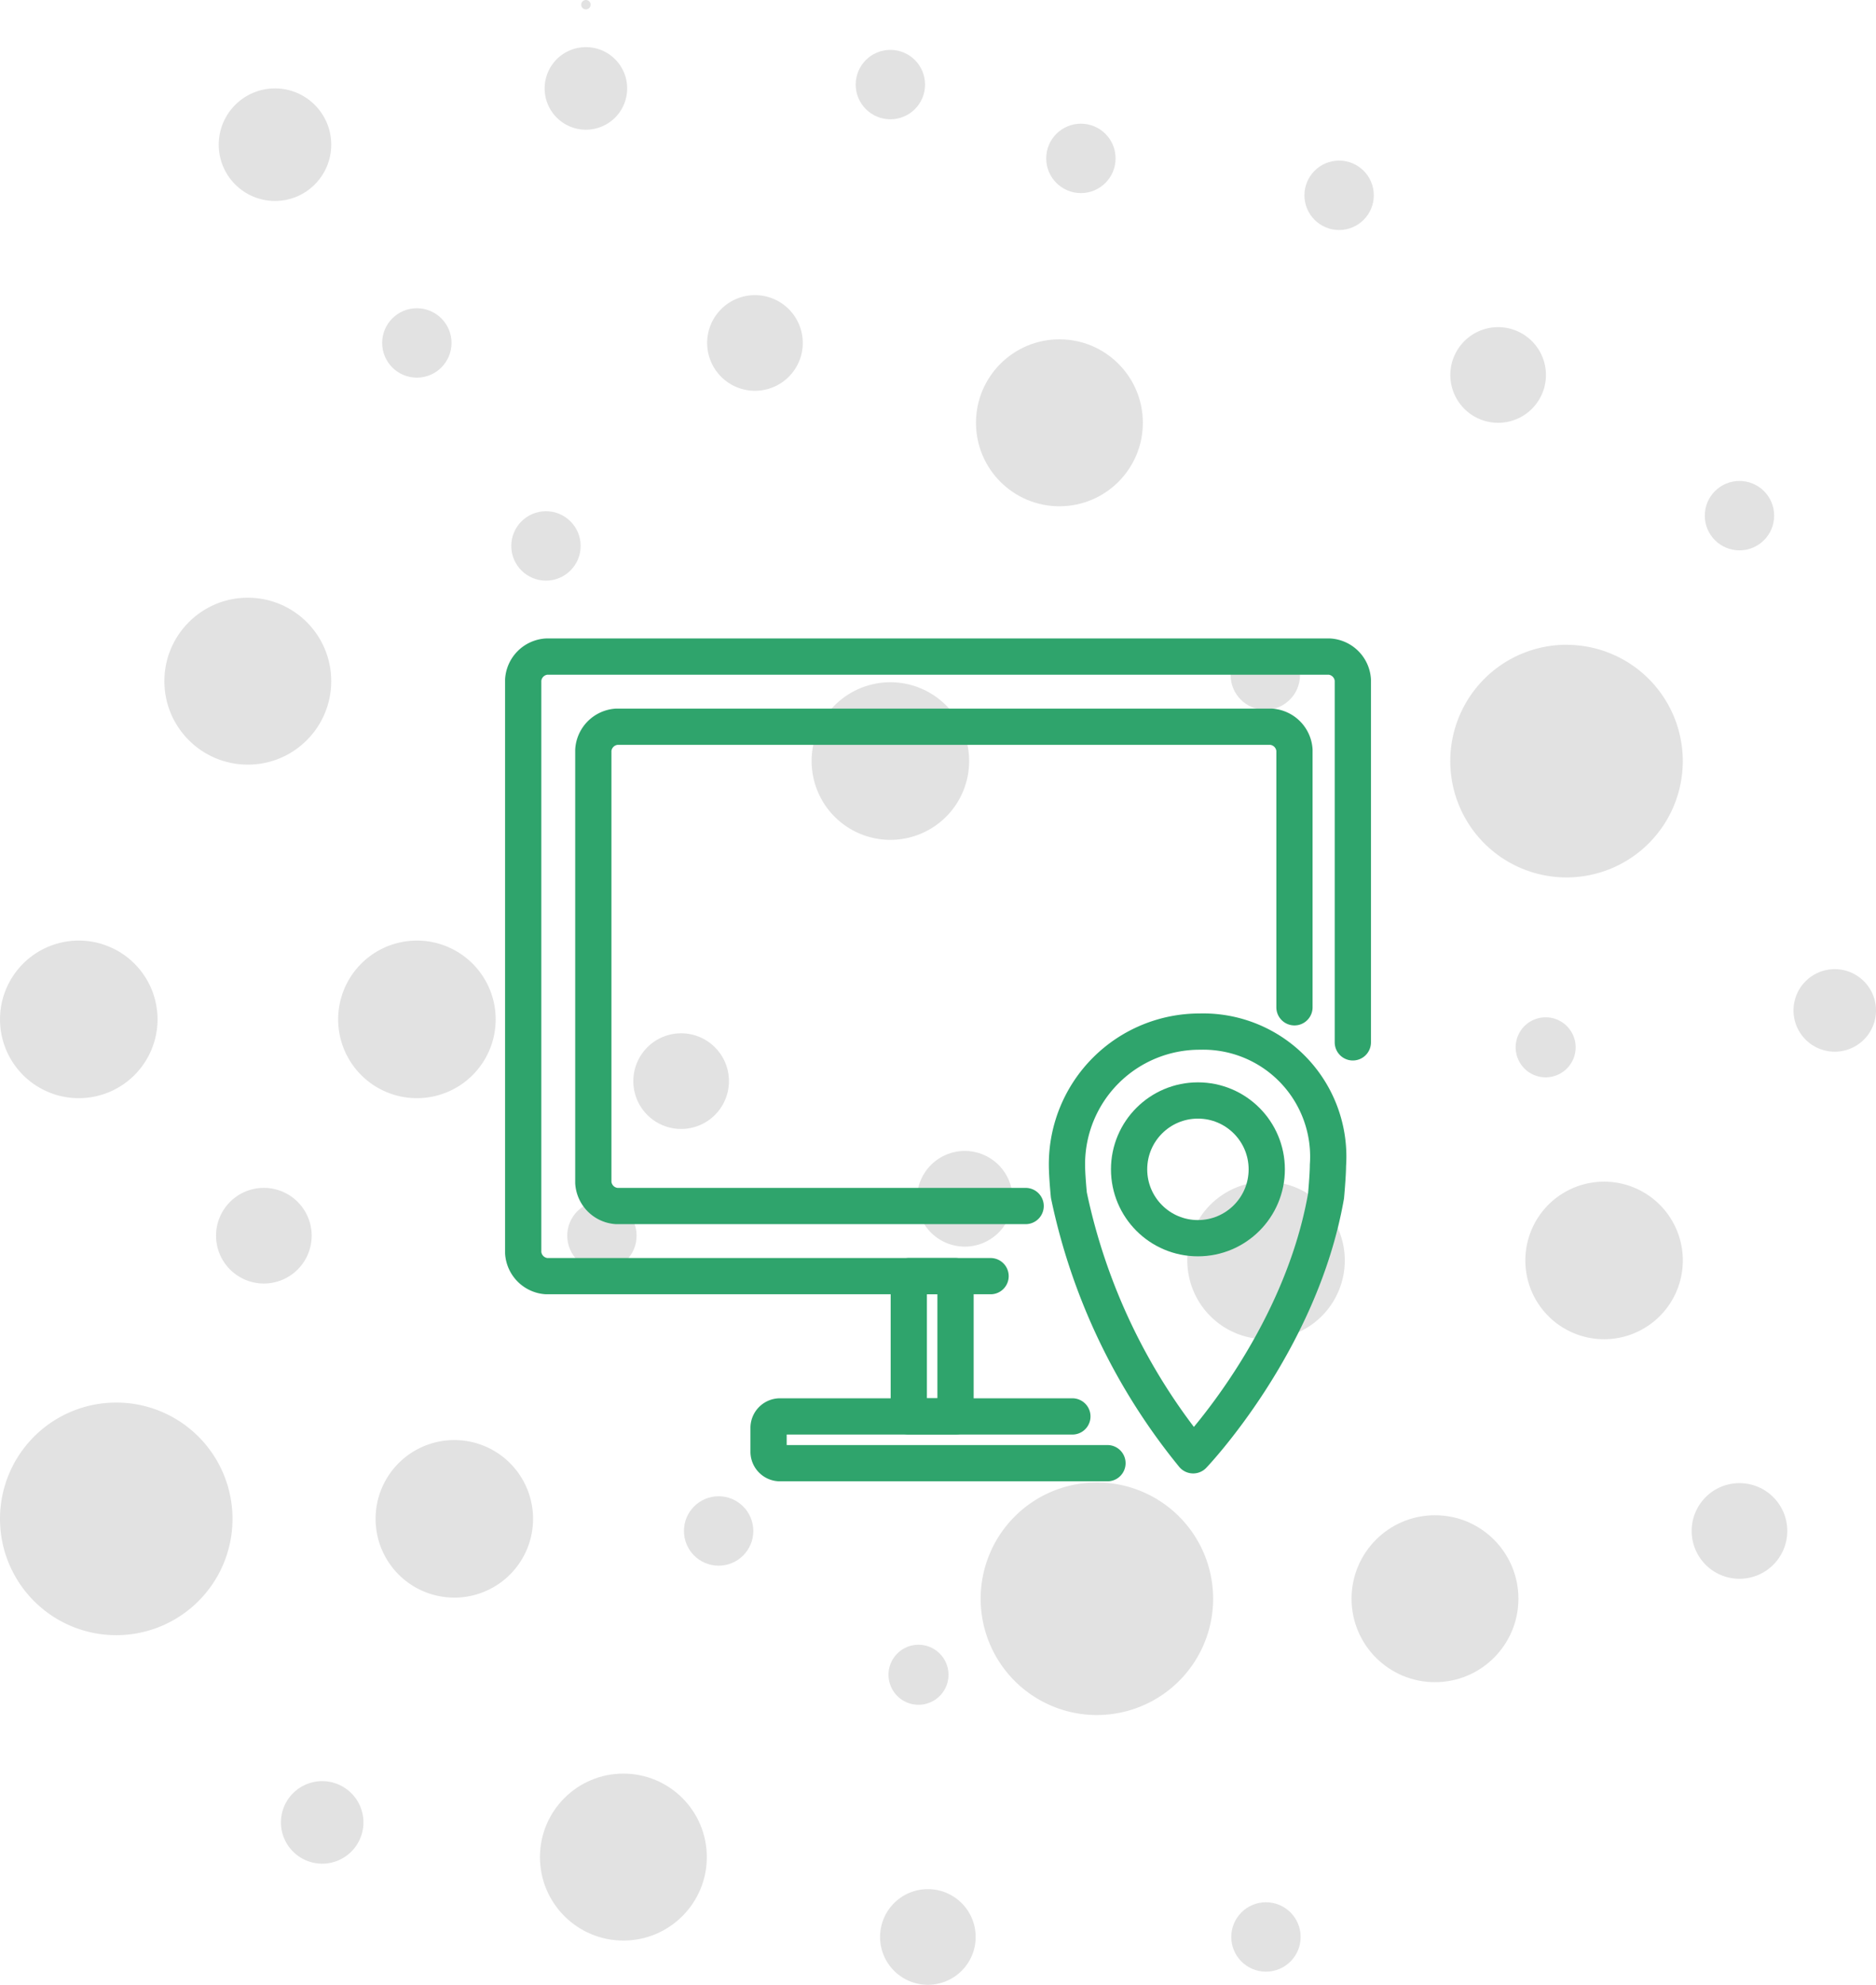 <?xml version="1.0" encoding="UTF-8"?> <svg xmlns="http://www.w3.org/2000/svg" width="103.52" height="109.471" viewBox="0 0 103.52 109.471"><defs><style>.a{fill:#e2e2e2;}.b,.c{fill:none;stroke:#2fa46c;stroke-linecap:round;stroke-linejoin:round;stroke-width:2px;}.b{stroke-miterlimit:10;}</style></defs><g transform="translate(-917.24 -5485.697)"><g transform="translate(-206.276 3262.476)"><g transform="translate(1121.276 2222.399)"><path class="a" d="M34.57,3.422A2.277,2.277,0,1,1,32.294,5.7,2.277,2.277,0,0,1,34.57,3.422Z"></path><path class="a" d="M6.585,52.7a4.346,4.346,0,1,1-4.344,4.35h0A4.347,4.347,0,0,1,6.585,52.7Z"></path><path class="a" d="M25.246,52.7A4.346,4.346,0,1,1,20.9,57.048,4.346,4.346,0,0,1,25.246,52.7Z"></path><circle class="a" cx="4.604" cy="4.604" r="4.604" transform="translate(11.31 33.788)"></circle><circle class="a" cx="3.104" cy="3.104" r="3.104" transform="translate(14.31 5.698)"></circle><circle class="a" cx="1.914" cy="1.914" r="1.914" transform="translate(23.328 17.823)"></circle><circle class="a" cx="1.914" cy="1.914" r="1.914" transform="translate(30.453 29.019)"></circle><path class="a" d="M43.9,17.1a2.638,2.638,0,1,1-2.638,2.638A2.638,2.638,0,0,1,43.9,17.1Z"></path><path class="a" d="M39.826,57.814a2.638,2.638,0,1,1-2.638,2.638,2.638,2.638,0,0,1,2.638-2.638Z"></path><path class="a" d="M34.571.822a.259.259,0,1,1-.259.259h0a.259.259,0,0,1,.259-.259Z"></path><path class="a" d="M51.37,38.452A4.346,4.346,0,1,1,47.026,42.8h0a4.347,4.347,0,0,1,4.346-4.348Z"></path><path class="a" d="M88.682,36.387A6.415,6.415,0,1,1,82.268,42.8h0a6.416,6.416,0,0,1,6.414-6.416Z"></path><circle class="a" cx="4.604" cy="4.604" r="4.604" transform="translate(56.096 19.538)"></circle><circle class="a" cx="1.914" cy="1.914" r="1.914" transform="translate(49.458 3.573)"></circle><circle class="a" cx="1.914" cy="1.914" r="1.914" transform="translate(74.22 9.68)"></circle><circle class="a" cx="1.914" cy="1.914" r="1.914" transform="translate(70.148 36.144)"></circle><circle class="a" cx="1.914" cy="1.914" r="1.914" transform="translate(59.971 7.644)"></circle><path class="a" d="M84.909,18.866A2.638,2.638,0,1,1,82.271,21.5a2.638,2.638,0,0,1,2.638-2.634Z"></path><path class="a" d="M90.751,74.687a4.345,4.345,0,1,1,3.076-1.272,4.345,4.345,0,0,1-3.076,1.272Z"></path><path class="a" d="M72.1,74.687a4.345,4.345,0,1,1,4.347-4.346A4.345,4.345,0,0,1,72.1,74.687Z"></path><circle class="a" cx="4.604" cy="4.604" r="4.604" transform="translate(76.82 84.395)"></circle><path class="a" d="M62.768,95.415A6.414,6.414,0,1,1,69.182,89a6.414,6.414,0,0,1-6.414,6.414Z"></path><circle class="a" cx="1.914" cy="1.914" r="1.914" transform="translate(70.183 105.741)"></circle><path class="a" d="M53.441,110.293a2.638,2.638,0,1,1,2.638-2.638,2.638,2.638,0,0,1-2.638,2.638Z"></path><path class="a" d="M55.477,69.579a2.638,2.638,0,1,1,2.639-2.638,2.638,2.638,0,0,1-2.639,2.638Z"></path><path class="a" d="M52.924,94.849a1.655,1.655,0,1,1,1.655-1.655h0a1.654,1.654,0,0,1-1.655,1.655Z"></path><path class="a" d="M87.531,60.242a1.655,1.655,0,1,1,1.655-1.655h0a1.654,1.654,0,0,1-1.655,1.655Z"></path><path class="a" d="M20.019,103.613a2.276,2.276,0,1,1,2.276-2.276h0A2.276,2.276,0,0,1,20.019,103.613Z"></path><path class="a" d="M103.484,58.828a2.276,2.276,0,1,1,2.276-2.276A2.276,2.276,0,0,1,103.484,58.828Z"></path><path class="a" d="M27.309,88.939a4.345,4.345,0,1,1,4.346-4.346,4.345,4.345,0,0,1-4.346,4.346Z"></path><path class="a" d="M8.655,91.01A6.415,6.415,0,1,1,15.07,84.6,6.415,6.415,0,0,1,8.655,91.01Z"></path><circle class="a" cx="4.604" cy="4.604" r="4.604" transform="translate(32.035 98.646)"></circle><circle class="a" cx="1.914" cy="1.914" r="1.914" transform="translate(39.981 83.349)"></circle><circle class="a" cx="1.914" cy="1.914" r="1.914" transform="translate(96.312 27.349)"></circle><circle class="a" cx="1.914" cy="1.914" r="1.914" transform="translate(33.541 67.063)"></circle><path class="a" d="M16.8,71.615a2.638,2.638,0,1,1,2.638-2.638A2.638,2.638,0,0,1,16.8,71.615Z"></path><path class="a" d="M98.226,87.9a2.638,2.638,0,1,1,2.638-2.638A2.638,2.638,0,0,1,98.226,87.9Z"></path></g></g><g transform="translate(945.711 5521.711)"><g transform="translate(0.4 0.2)"><path class="b" d="M26.19,34.372H1.69A1.387,1.387,0,0,1,.4,33.083V1.49A1.387,1.387,0,0,1,1.69.2h43.2a1.387,1.387,0,0,1,1.29,1.29V21.477" transform="translate(-0.4 -0.2)"></path><rect class="b" width="2.579" height="7.737" transform="translate(21.277 34.172)"></rect><path class="b" d="M21.2,9.279H3.145A.631.631,0,0,1,2.5,8.634V7.345A.631.631,0,0,1,3.145,6.7H19.264" transform="translate(11.04 35.209)"></path><path class="b" d="M24.856,27.235H2.29A1.387,1.387,0,0,1,1,25.946V2.09A1.387,1.387,0,0,1,2.29.8H38.4a1.387,1.387,0,0,1,1.29,1.29V16.274" transform="translate(2.869 3.069)"></path></g><path class="c" d="M34.615,455.143a7.317,7.317,0,0,0-7.333,7.3v.032c0,.633.106,1.688.106,1.688a33.492,33.492,0,0,0,6.858,14.349s5.908-6.172,7.332-14.3c0,0,.106-1.161.106-1.688a6.9,6.9,0,0,0-7.069-7.381Z" transform="translate(3.123 -434.259)"></path><circle class="c" cx="3.798" cy="3.798" r="3.798" transform="translate(33.834 24.683)"></circle></g></g></svg> 